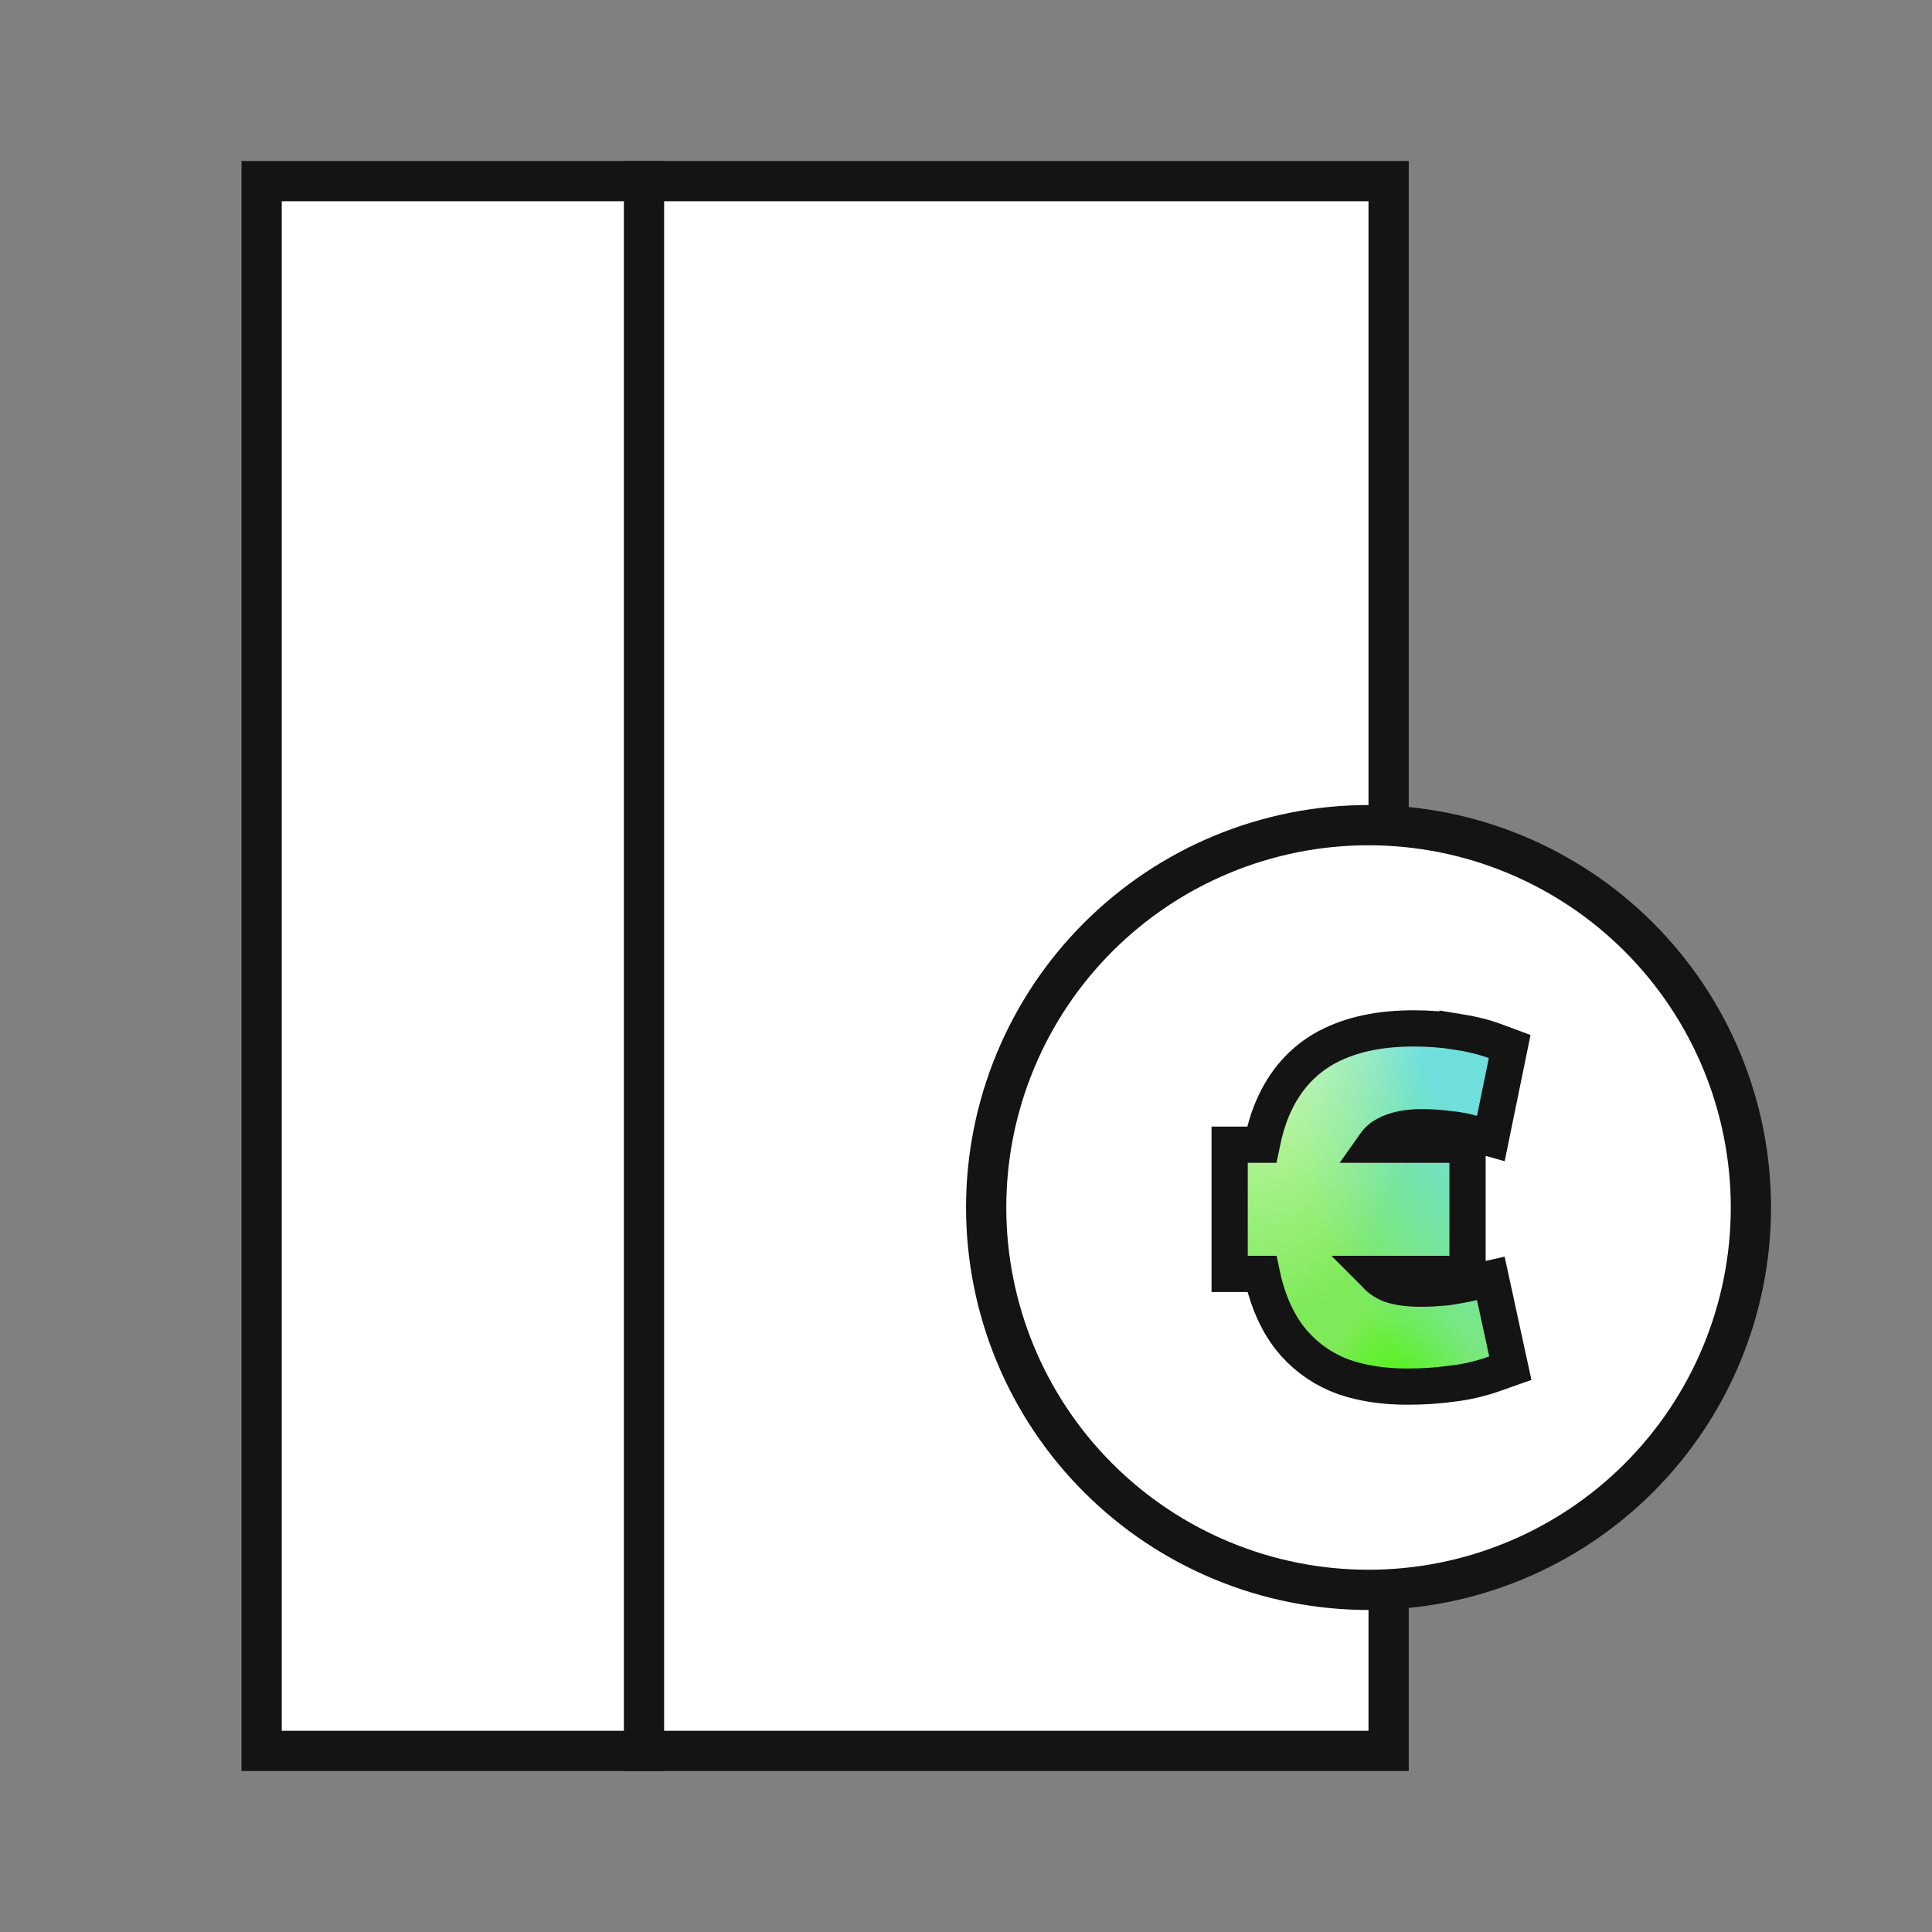 <svg width="64" height="64" viewBox="0 0 64 64" fill="none" xmlns="http://www.w3.org/2000/svg">
<rect x="0" y="0" width="64" height="64" fill="#808080" stroke="none"/>
<path d="M46 6V58.001H8.667V6H46Z" fill="white" stroke="#141414" stroke-width="1.333"/>
<path d="M45.334 27.334C48.693 27.334 51.915 28.668 54.291 31.044C56.666 33.419 58.001 36.64 58.001 39.999C58.001 43.359 56.666 46.581 54.291 48.956C51.915 51.332 48.693 52.666 45.334 52.666C41.974 52.666 38.753 51.332 36.378 48.956C34.002 46.581 32.668 43.359 32.668 39.999C32.668 36.64 34.002 33.419 36.378 31.044C38.753 28.668 41.974 27.334 45.334 27.334Z" fill="white" stroke="#141414" stroke-width="1.333"/>
<path d="M48.614 42.2H45.554C45.555 42.201 45.555 42.202 45.556 42.203C45.685 42.357 45.852 42.476 46.071 42.559C46.321 42.64 46.641 42.689 47.043 42.689C47.193 42.689 47.34 42.685 47.482 42.678L47.896 42.647C48.169 42.61 48.468 42.555 48.794 42.481L49.385 42.347L49.514 42.939L49.919 44.806L50.032 45.322L49.534 45.498C49.055 45.669 48.575 45.782 48.096 45.837L48.097 45.838C48.094 45.839 48.092 45.838 48.089 45.838C48.087 45.839 48.085 45.84 48.082 45.84L48.081 45.839C47.629 45.902 47.137 45.933 46.609 45.933C45.851 45.933 45.156 45.832 44.532 45.62L44.519 45.616C43.889 45.386 43.347 45.025 42.904 44.537C42.452 44.039 42.129 43.408 41.916 42.669C41.873 42.518 41.835 42.362 41.801 42.2H40.734V37.919H41.795C41.884 37.479 42.003 37.075 42.158 36.711C42.544 35.81 43.145 35.122 43.964 34.685C44.761 34.261 45.725 34.067 46.826 34.067C47.337 34.067 47.822 34.104 48.282 34.178L48.282 34.177C48.746 34.251 49.163 34.354 49.528 34.49L50.01 34.669L49.907 35.172L49.515 37.084L49.386 37.715L48.765 37.541C48.523 37.472 48.259 37.424 47.973 37.397L47.955 37.395C47.659 37.358 47.375 37.34 47.102 37.34C46.579 37.34 46.196 37.433 45.921 37.581L45.91 37.586C45.771 37.657 45.645 37.763 45.535 37.919H48.614V42.2Z" fill="#7EEA59"/>
<path d="M48.614 42.2H45.554C45.555 42.201 45.555 42.202 45.556 42.203C45.685 42.357 45.852 42.476 46.071 42.559C46.321 42.64 46.641 42.689 47.043 42.689C47.193 42.689 47.34 42.685 47.482 42.678L47.896 42.647C48.169 42.61 48.468 42.555 48.794 42.481L49.385 42.347L49.514 42.939L49.919 44.806L50.032 45.322L49.534 45.498C49.055 45.669 48.575 45.782 48.096 45.837L48.097 45.838C48.094 45.839 48.092 45.838 48.089 45.838C48.087 45.839 48.085 45.84 48.082 45.84L48.081 45.839C47.629 45.902 47.137 45.933 46.609 45.933C45.851 45.933 45.156 45.832 44.532 45.62L44.519 45.616C43.889 45.386 43.347 45.025 42.904 44.537C42.452 44.039 42.129 43.408 41.916 42.669C41.873 42.518 41.835 42.362 41.801 42.2H40.734V37.919H41.795C41.884 37.479 42.003 37.075 42.158 36.711C42.544 35.81 43.145 35.122 43.964 34.685C44.761 34.261 45.725 34.067 46.826 34.067C47.337 34.067 47.822 34.104 48.282 34.178L48.282 34.177C48.746 34.251 49.163 34.354 49.528 34.49L50.01 34.669L49.907 35.172L49.515 37.084L49.386 37.715L48.765 37.541C48.523 37.472 48.259 37.424 47.973 37.397L47.955 37.395C47.659 37.358 47.375 37.34 47.102 37.34C46.579 37.34 46.196 37.433 45.921 37.581L45.91 37.586C45.771 37.657 45.645 37.763 45.535 37.919H48.614V42.2Z" fill="url(#paint0_radial_598_1443)"/>
<path d="M48.614 42.2H45.554C45.555 42.201 45.555 42.202 45.556 42.203C45.685 42.357 45.852 42.476 46.071 42.559C46.321 42.64 46.641 42.689 47.043 42.689C47.193 42.689 47.34 42.685 47.482 42.678L47.896 42.647C48.169 42.61 48.468 42.555 48.794 42.481L49.385 42.347L49.514 42.939L49.919 44.806L50.032 45.322L49.534 45.498C49.055 45.669 48.575 45.782 48.096 45.837L48.097 45.838C48.094 45.839 48.092 45.838 48.089 45.838C48.087 45.839 48.085 45.84 48.082 45.84L48.081 45.839C47.629 45.902 47.137 45.933 46.609 45.933C45.851 45.933 45.156 45.832 44.532 45.62L44.519 45.616C43.889 45.386 43.347 45.025 42.904 44.537C42.452 44.039 42.129 43.408 41.916 42.669C41.873 42.518 41.835 42.362 41.801 42.2H40.734V37.919H41.795C41.884 37.479 42.003 37.075 42.158 36.711C42.544 35.81 43.145 35.122 43.964 34.685C44.761 34.261 45.725 34.067 46.826 34.067C47.337 34.067 47.822 34.104 48.282 34.178L48.282 34.177C48.746 34.251 49.163 34.354 49.528 34.49L50.01 34.669L49.907 35.172L49.515 37.084L49.386 37.715L48.765 37.541C48.523 37.472 48.259 37.424 47.973 37.397L47.955 37.395C47.659 37.358 47.375 37.34 47.102 37.34C46.579 37.34 46.196 37.433 45.921 37.581L45.91 37.586C45.771 37.657 45.645 37.763 45.535 37.919H48.614V42.2Z" fill="url(#paint1_radial_598_1443)"/>
<path d="M48.614 42.2H45.554C45.555 42.201 45.555 42.202 45.556 42.203C45.685 42.357 45.852 42.476 46.071 42.559C46.321 42.64 46.641 42.689 47.043 42.689C47.193 42.689 47.34 42.685 47.482 42.678L47.896 42.647C48.169 42.61 48.468 42.555 48.794 42.481L49.385 42.347L49.514 42.939L49.919 44.806L50.032 45.322L49.534 45.498C49.055 45.669 48.575 45.782 48.096 45.837L48.097 45.838C48.094 45.839 48.092 45.838 48.089 45.838C48.087 45.839 48.085 45.84 48.082 45.84L48.081 45.839C47.629 45.902 47.137 45.933 46.609 45.933C45.851 45.933 45.156 45.832 44.532 45.62L44.519 45.616C43.889 45.386 43.347 45.025 42.904 44.537C42.452 44.039 42.129 43.408 41.916 42.669C41.873 42.518 41.835 42.362 41.801 42.2H40.734V37.919H41.795C41.884 37.479 42.003 37.075 42.158 36.711C42.544 35.81 43.145 35.122 43.964 34.685C44.761 34.261 45.725 34.067 46.826 34.067C47.337 34.067 47.822 34.104 48.282 34.178L48.282 34.177C48.746 34.251 49.163 34.354 49.528 34.49L50.01 34.669L49.907 35.172L49.515 37.084L49.386 37.715L48.765 37.541C48.523 37.472 48.259 37.424 47.973 37.397L47.955 37.395C47.659 37.358 47.375 37.34 47.102 37.34C46.579 37.34 46.196 37.433 45.921 37.581L45.91 37.586C45.771 37.657 45.645 37.763 45.535 37.919H48.614V42.2Z" fill="url(#paint2_radial_598_1443)"/>
<path d="M48.614 42.2H45.554C45.555 42.201 45.555 42.202 45.556 42.203C45.685 42.357 45.852 42.476 46.071 42.559C46.321 42.64 46.641 42.689 47.043 42.689C47.193 42.689 47.34 42.685 47.482 42.678L47.896 42.647C48.169 42.61 48.468 42.555 48.794 42.481L49.385 42.347L49.514 42.939L49.919 44.806L50.032 45.322L49.534 45.498C49.055 45.669 48.575 45.782 48.096 45.837L48.097 45.838C48.094 45.839 48.092 45.838 48.089 45.838C48.087 45.839 48.085 45.84 48.082 45.84L48.081 45.839C47.629 45.902 47.137 45.933 46.609 45.933C45.851 45.933 45.156 45.832 44.532 45.62L44.519 45.616C43.889 45.386 43.347 45.025 42.904 44.537C42.452 44.039 42.129 43.408 41.916 42.669C41.873 42.518 41.835 42.362 41.801 42.2H40.734V37.919H41.795C41.884 37.479 42.003 37.075 42.158 36.711C42.544 35.81 43.145 35.122 43.964 34.685C44.761 34.261 45.725 34.067 46.826 34.067C47.337 34.067 47.822 34.104 48.282 34.178L48.282 34.177C48.746 34.251 49.163 34.354 49.528 34.49L50.01 34.669L49.907 35.172L49.515 37.084L49.386 37.715L48.765 37.541C48.523 37.472 48.259 37.424 47.973 37.397L47.955 37.395C47.659 37.358 47.375 37.34 47.102 37.34C46.579 37.34 46.196 37.433 45.921 37.581L45.91 37.586C45.771 37.657 45.645 37.763 45.535 37.919H48.614V42.2Z" fill="url(#paint3_radial_598_1443)"/>
<path d="M48.614 42.2H45.554C45.555 42.201 45.555 42.202 45.556 42.203C45.685 42.357 45.852 42.476 46.071 42.559C46.321 42.64 46.641 42.689 47.043 42.689C47.193 42.689 47.34 42.685 47.482 42.678L47.896 42.647C48.169 42.61 48.468 42.555 48.794 42.481L49.385 42.347L49.514 42.939L49.919 44.806L50.032 45.322L49.534 45.498C49.055 45.669 48.575 45.782 48.096 45.837L48.097 45.838C48.094 45.839 48.092 45.838 48.089 45.838C48.087 45.839 48.085 45.84 48.082 45.84L48.081 45.839C47.629 45.902 47.137 45.933 46.609 45.933C45.851 45.933 45.156 45.832 44.532 45.62L44.519 45.616C43.889 45.386 43.347 45.025 42.904 44.537C42.452 44.039 42.129 43.408 41.916 42.669C41.873 42.518 41.835 42.362 41.801 42.2H40.734V37.919H41.795C41.884 37.479 42.003 37.075 42.158 36.711C42.544 35.81 43.145 35.122 43.964 34.685C44.761 34.261 45.725 34.067 46.826 34.067C47.337 34.067 47.822 34.104 48.282 34.178L48.282 34.177C48.746 34.251 49.163 34.354 49.528 34.49L50.01 34.669L49.907 35.172L49.515 37.084L49.386 37.715L48.765 37.541C48.523 37.472 48.259 37.424 47.973 37.397L47.955 37.395C47.659 37.358 47.375 37.34 47.102 37.34C46.579 37.34 46.196 37.433 45.921 37.581L45.91 37.586C45.771 37.657 45.645 37.763 45.535 37.919H48.614V42.2Z" stroke="#141414" stroke-width="1.2"/>
<path d="M21.333 5.333V58.667" stroke="#141414" stroke-width="1.333"/>
<defs>
<radialGradient id="paint0_radial_598_1443" cx="0" cy="0" r="1" gradientTransform="matrix(2.595 -5.136 3.852 6.497 42.955 46.025)" gradientUnits="userSpaceOnUse">
<stop stop-color="#7EEA59"/>
<stop offset="1" stop-color="#7EEA59" stop-opacity="0"/>
</radialGradient>
<radialGradient id="paint1_radial_598_1443" cx="0" cy="0" r="1" gradientTransform="matrix(-0.054 -7.794 3.524 -2.082 45.809 50.733)" gradientUnits="userSpaceOnUse">
<stop offset="0.413" stop-color="#40F700"/>
<stop offset="1" stop-color="#40F700" stop-opacity="0"/>
</radialGradient>
<radialGradient id="paint2_radial_598_1443" cx="0" cy="0" r="1" gradientTransform="matrix(-3.145 20.098 -11.059 -14.56 48.824 29.743)" gradientUnits="userSpaceOnUse">
<stop offset="0.318" stop-color="#6FDFDE"/>
<stop offset="0.772" stop-color="#6FDFDE" stop-opacity="0"/>
</radialGradient>
<radialGradient id="paint3_radial_598_1443" cx="0" cy="0" r="1" gradientTransform="matrix(2.338 12.923 -6.084 2.149 40.746 30.461)" gradientUnits="userSpaceOnUse">
<stop stop-color="#F4FFE6"/>
<stop offset="1" stop-color="#F4FFE6" stop-opacity="0"/>
</radialGradient>
</defs>
</svg>
